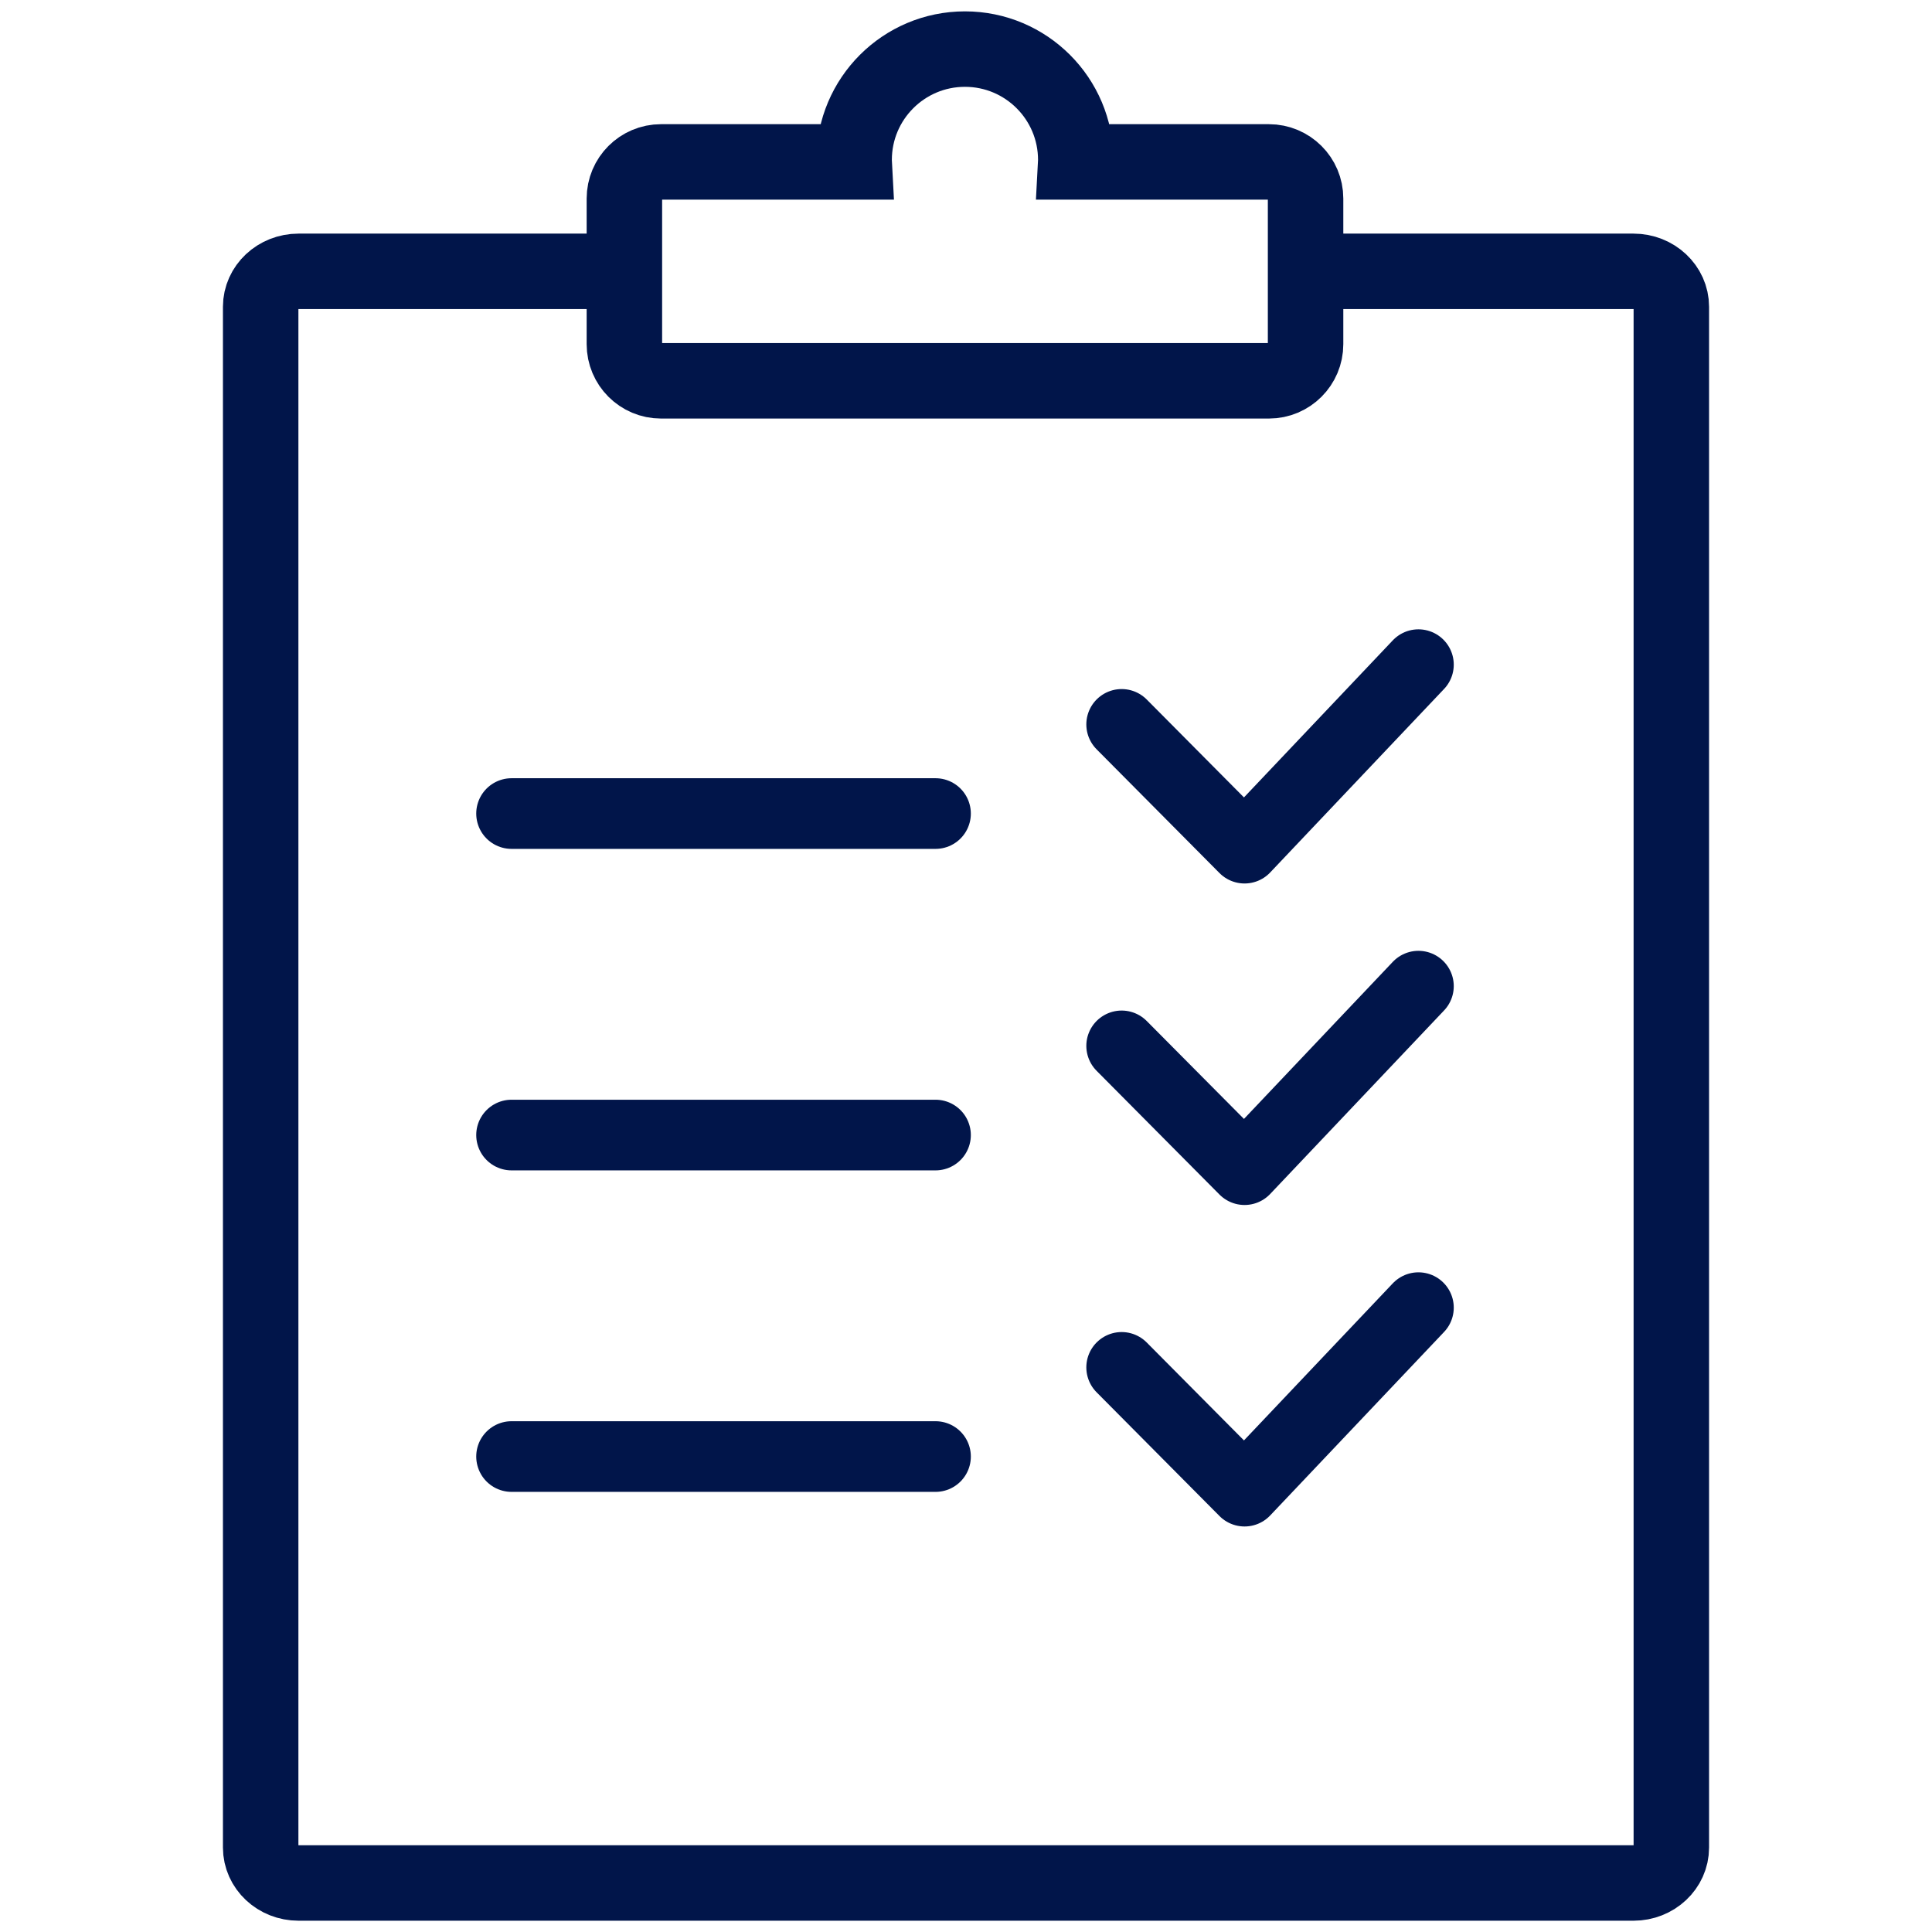 <?xml version="1.0" encoding="UTF-8"?> <svg xmlns="http://www.w3.org/2000/svg" xmlns:xlink="http://www.w3.org/1999/xlink" version="1.1" x="0px" y="0px" viewBox="0 0 512 512" style="enable-background:new 0 0 512 512;" xml:space="preserve"> <style type="text/css"> .st0{fill:#01154A;} .st1{fill:none;stroke:#01154A;stroke-width:18.725;stroke-linecap:round;stroke-linejoin:round;stroke-miterlimit:10;} .st2{fill:none;stroke:#01154A;stroke-width:20;stroke-miterlimit:10;} .st3{fill:none;stroke:#01154A;stroke-width:18.725;stroke-linecap:round;stroke-miterlimit:10;} .st4{fill:none;stroke:#01154A;stroke-width:20;stroke-linecap:round;stroke-linejoin:round;stroke-miterlimit:10;} .st5{fill:none;stroke:#01154A;stroke-width:11.634;stroke-linecap:round;stroke-linejoin:round;stroke-miterlimit:10;} </style> <g id="Tools"> </g> <g id="Layer_2"> <g> <polyline class="st1" points="297.25,191.97 329.82,224.77 375.9,176.14 "></polyline> <path class="st2" d="M346.26,71.91h86.63c5.54,0,10.03,4.21,10.03,9.4v408.3c0,5.19-4.49,9.4-10.03,9.4H79.11 c-5.54,0-10.03-4.21-10.03-9.4V81.31c0-5.19,4.49-9.4,10.03-9.4h86.63"></path> <path class="st2" d="M345.99,52.62v38.59c0,5.36-4.35,9.71-9.71,9.71h-161.1c-5.36,0-9.71-4.35-9.71-9.71V52.62 c0-5.36,4.35-9.71,9.71-9.71h51.18c-0.01-0.18-0.01-0.35-0.01-0.53c0-16.22,13.15-29.37,29.37-29.37s29.37,13.15,29.37,29.37 c0,0.18,0,0.35-0.01,0.53h51.18C341.64,42.91,345.99,47.25,345.99,52.62z"></path> <line class="st3" x1="135.57" y1="215.6" x2="247.92" y2="215.6"></line> <polyline class="st1" points="297.25,277.17 329.82,309.97 375.9,261.34 "></polyline> <line class="st3" x1="135.57" y1="300.8" x2="247.92" y2="300.8"></line> <polyline class="st1" points="297.25,362.37 329.82,395.17 375.9,346.54 "></polyline> <line class="st3" x1="135.57" y1="386" x2="247.92" y2="386"></line> </g> </g> <g id="Layer_3"> </g> <g id="Layer_4"> </g> </svg> 